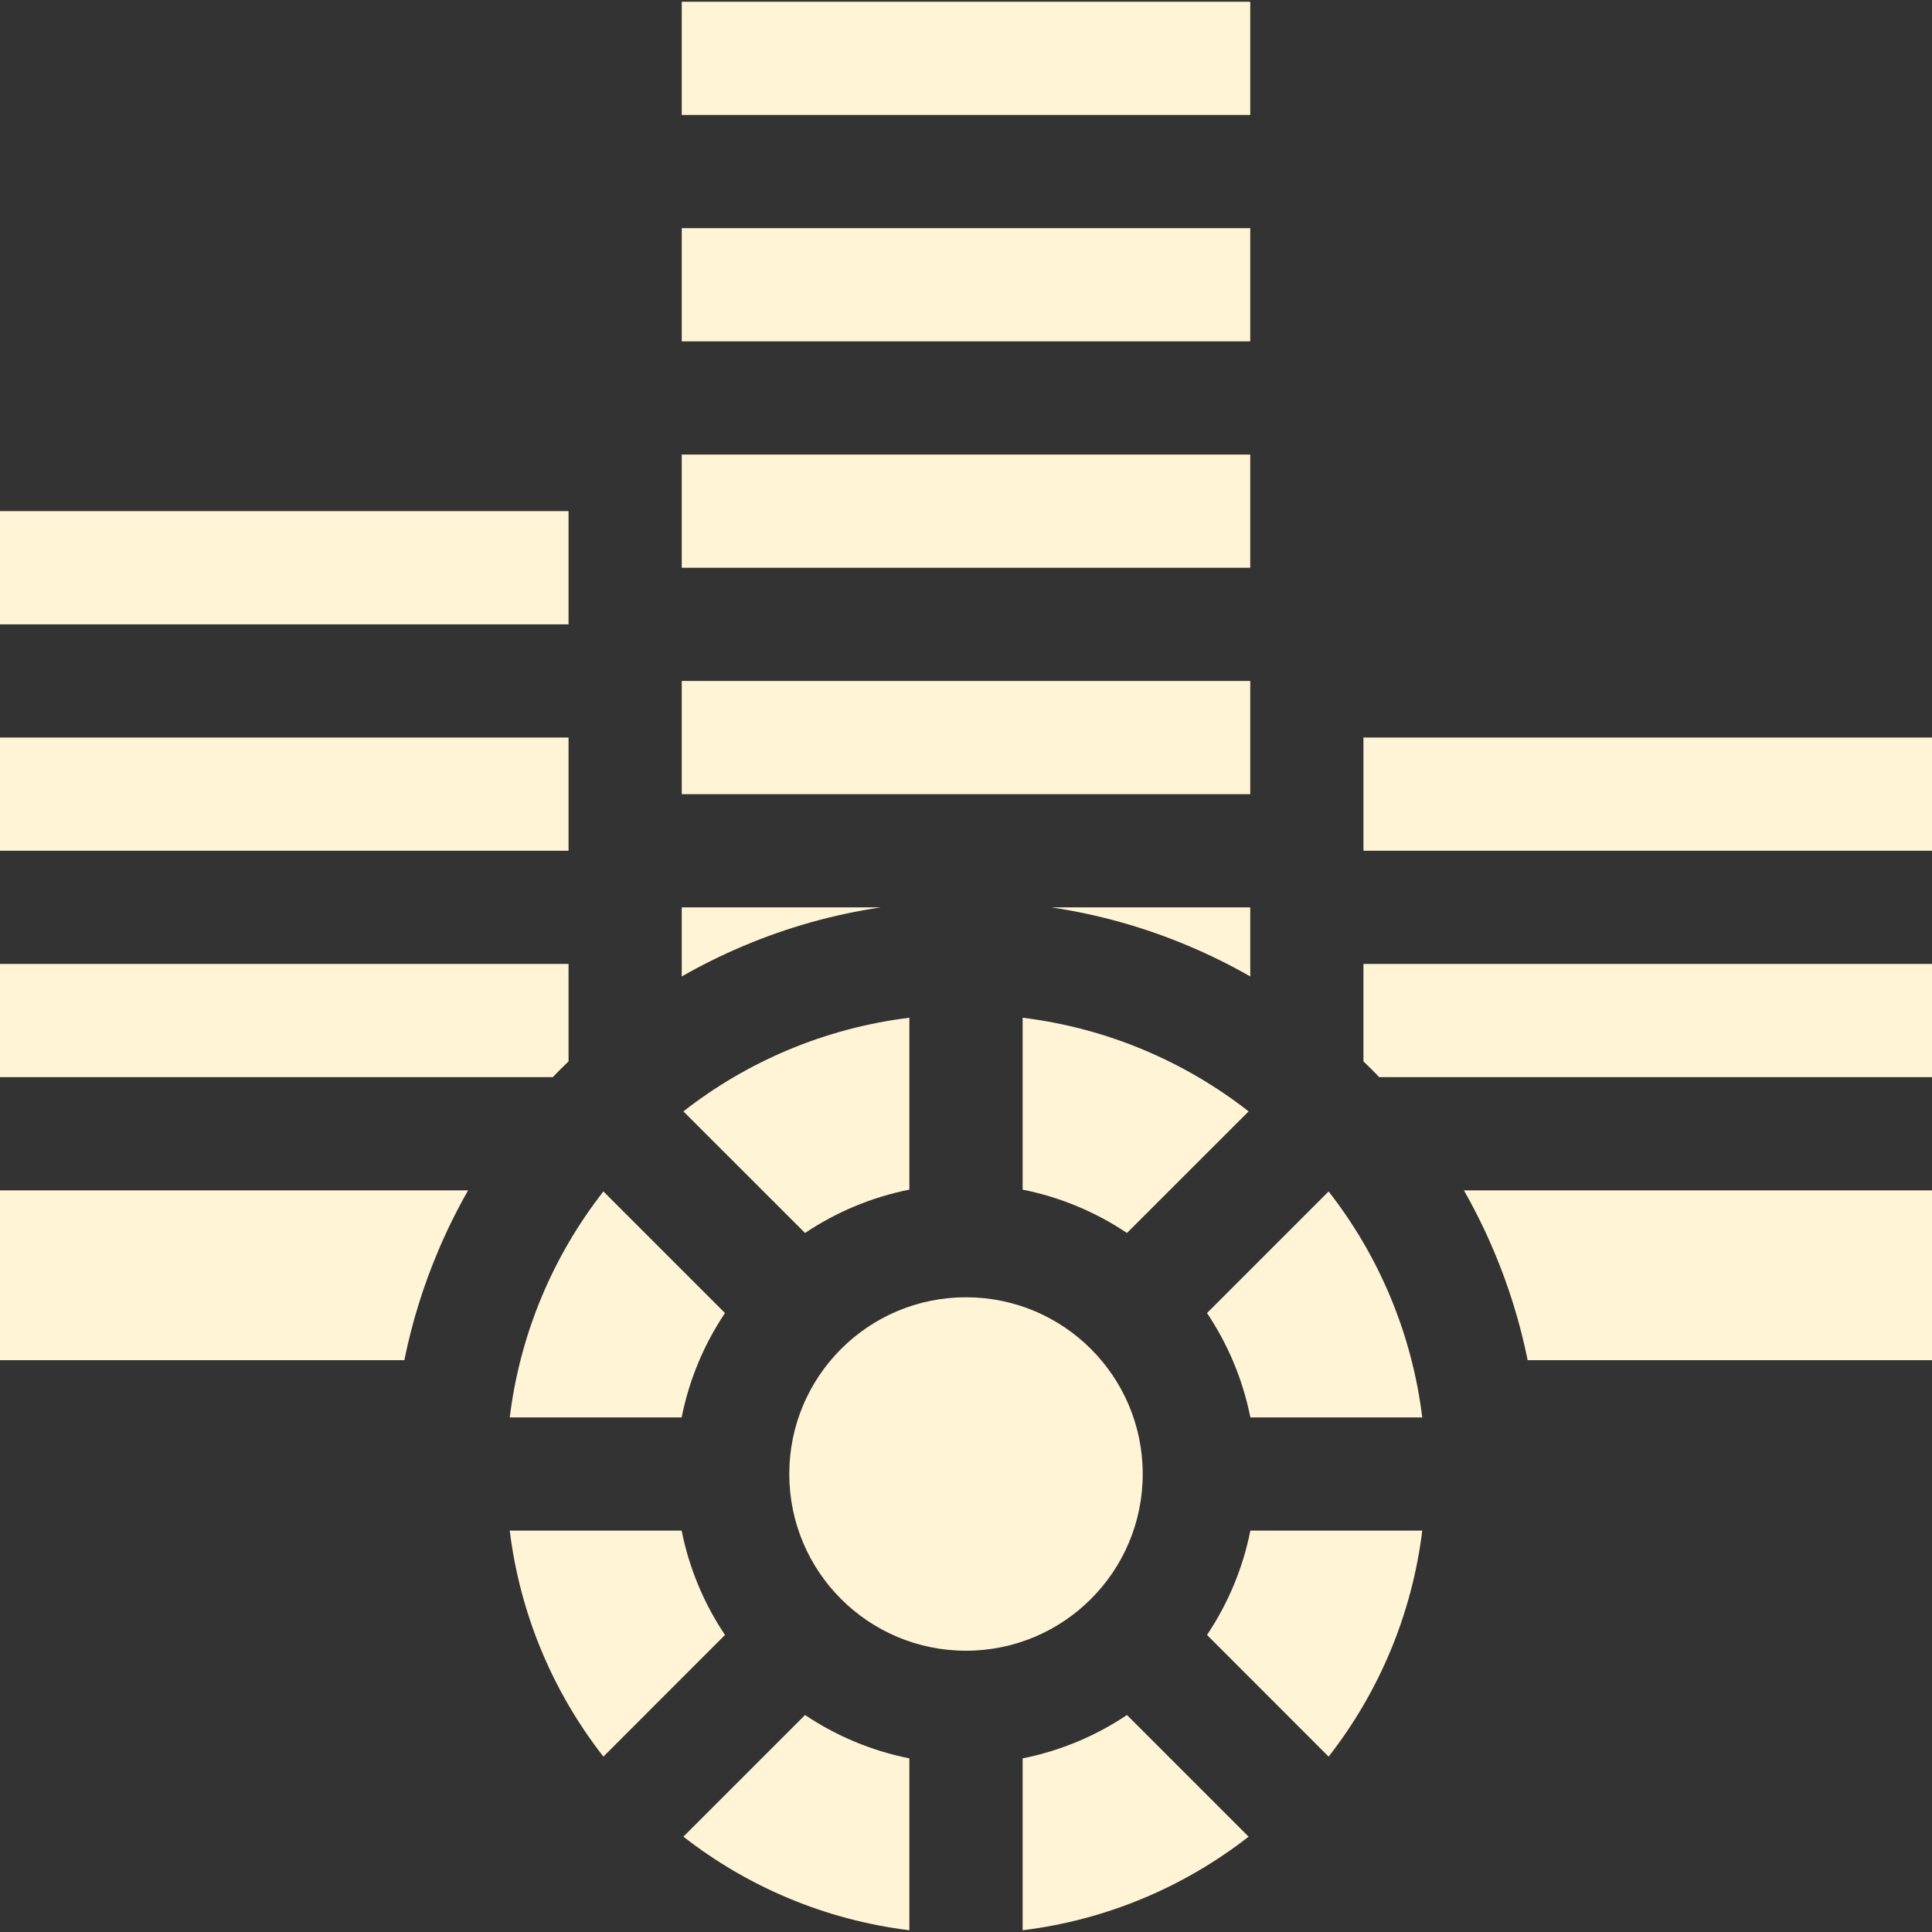 <svg width="32" height="32" viewBox="0 0 32 32" fill="none" xmlns="http://www.w3.org/2000/svg">
<rect x="0" y="0" width="32" height="32" fill="#333333" stroke="none"/>
<g clip-path="url(#clip0_177_2404)">
<path d="M0 8.466H9.417V10.341H0V8.466Z" fill="#FFF5D6"/>
<path d="M9.29 17.704C9.332 17.662 9.374 17.621 9.417 17.58V15.966H0V17.841H9.156C9.2 17.795 9.244 17.749 9.29 17.704Z" fill="#FFF5D6"/>
<path d="M0 22.529H6.697C6.822 21.911 7.009 21.306 7.257 20.72C7.403 20.374 7.569 20.04 7.753 19.716H0L0 22.529Z" fill="#FFF5D6"/>
<path d="M0 12.216H9.417V14.091H0V12.216Z" fill="#FFF5D6"/>
<path d="M11.29 25.352H8.443C8.615 26.752 9.167 28.036 9.994 29.095L12.008 27.08C11.663 26.565 11.415 25.98 11.29 25.352Z" fill="#FFF5D6"/>
<path d="M13.334 20.422C13.849 20.077 14.434 19.829 15.062 19.704V16.857C13.662 17.029 12.378 17.581 11.319 18.408L13.334 20.422Z" fill="#FFF5D6"/>
<path d="M16 27.341C17.617 27.341 18.927 26.031 18.927 24.414C18.927 22.797 17.617 21.487 16 21.487C14.383 21.487 13.073 22.797 13.073 24.414C13.073 26.031 14.383 27.341 16 27.341Z" fill="#FFF5D6"/>
<path d="M16.938 19.704C17.566 19.829 18.151 20.077 18.666 20.422L20.681 18.408C19.622 17.581 18.338 17.029 16.938 16.857V19.704Z" fill="#FFF5D6"/>
<path d="M12.008 21.748L9.994 19.734C9.167 20.793 8.615 22.076 8.443 23.477H11.29C11.415 22.848 11.663 22.263 12.008 21.748Z" fill="#FFF5D6"/>
<path d="M19.992 21.748C20.337 22.263 20.585 22.848 20.71 23.477H23.557C23.385 22.076 22.833 20.793 22.006 19.734L19.992 21.748Z" fill="#FFF5D6"/>
<path d="M19.992 27.08L22.006 29.095C22.833 28.036 23.385 26.752 23.557 25.352H20.71C20.585 25.98 20.337 26.565 19.992 27.08Z" fill="#FFF5D6"/>
<path d="M16.938 29.124V31.971C18.338 31.799 19.622 31.247 20.681 30.421L18.666 28.406C18.151 28.751 17.566 28.999 16.938 29.124Z" fill="#FFF5D6"/>
<path d="M11.319 30.421C12.378 31.247 13.662 31.799 15.062 31.971V29.124C14.434 28.999 13.849 28.751 13.334 28.406L11.319 30.421Z" fill="#FFF5D6"/>
<path d="M11.292 0.029H20.708V1.904H11.292V0.029Z" fill="#FFF5D6"/>
<path d="M11.292 7.529H20.708V9.404H11.292V7.529Z" fill="#FFF5D6"/>
<path d="M11.292 3.779H20.708V5.654H11.292V3.779Z" fill="#FFF5D6"/>
<path d="M22.583 17.58C22.626 17.621 22.668 17.662 22.71 17.704C22.756 17.749 22.8 17.795 22.844 17.841H32V15.966H22.583V17.58Z" fill="#FFF5D6"/>
<path d="M22.583 12.216H32V14.091H22.583V12.216Z" fill="#FFF5D6"/>
<path d="M24.743 20.72C24.991 21.306 25.178 21.911 25.303 22.529H32V19.716H24.247C24.431 20.04 24.597 20.374 24.743 20.72Z" fill="#FFF5D6"/>
<path d="M14.586 15.029H11.292V16.173C11.618 15.986 11.956 15.819 12.306 15.671C13.04 15.36 13.803 15.146 14.586 15.029Z" fill="#FFF5D6"/>
<path d="M11.292 11.279H20.708V13.154H11.292V11.279Z" fill="#FFF5D6"/>
<path d="M20.708 15.029H17.414C18.197 15.146 18.96 15.36 19.694 15.671C20.044 15.819 20.382 15.986 20.708 16.173V15.029Z" fill="#FFF5D6"/>
</g>
<defs>
<clipPath id="clip0_177_2404">
<rect width="32" height="32" fill="white"/>
</clipPath>
</defs>
</svg>
